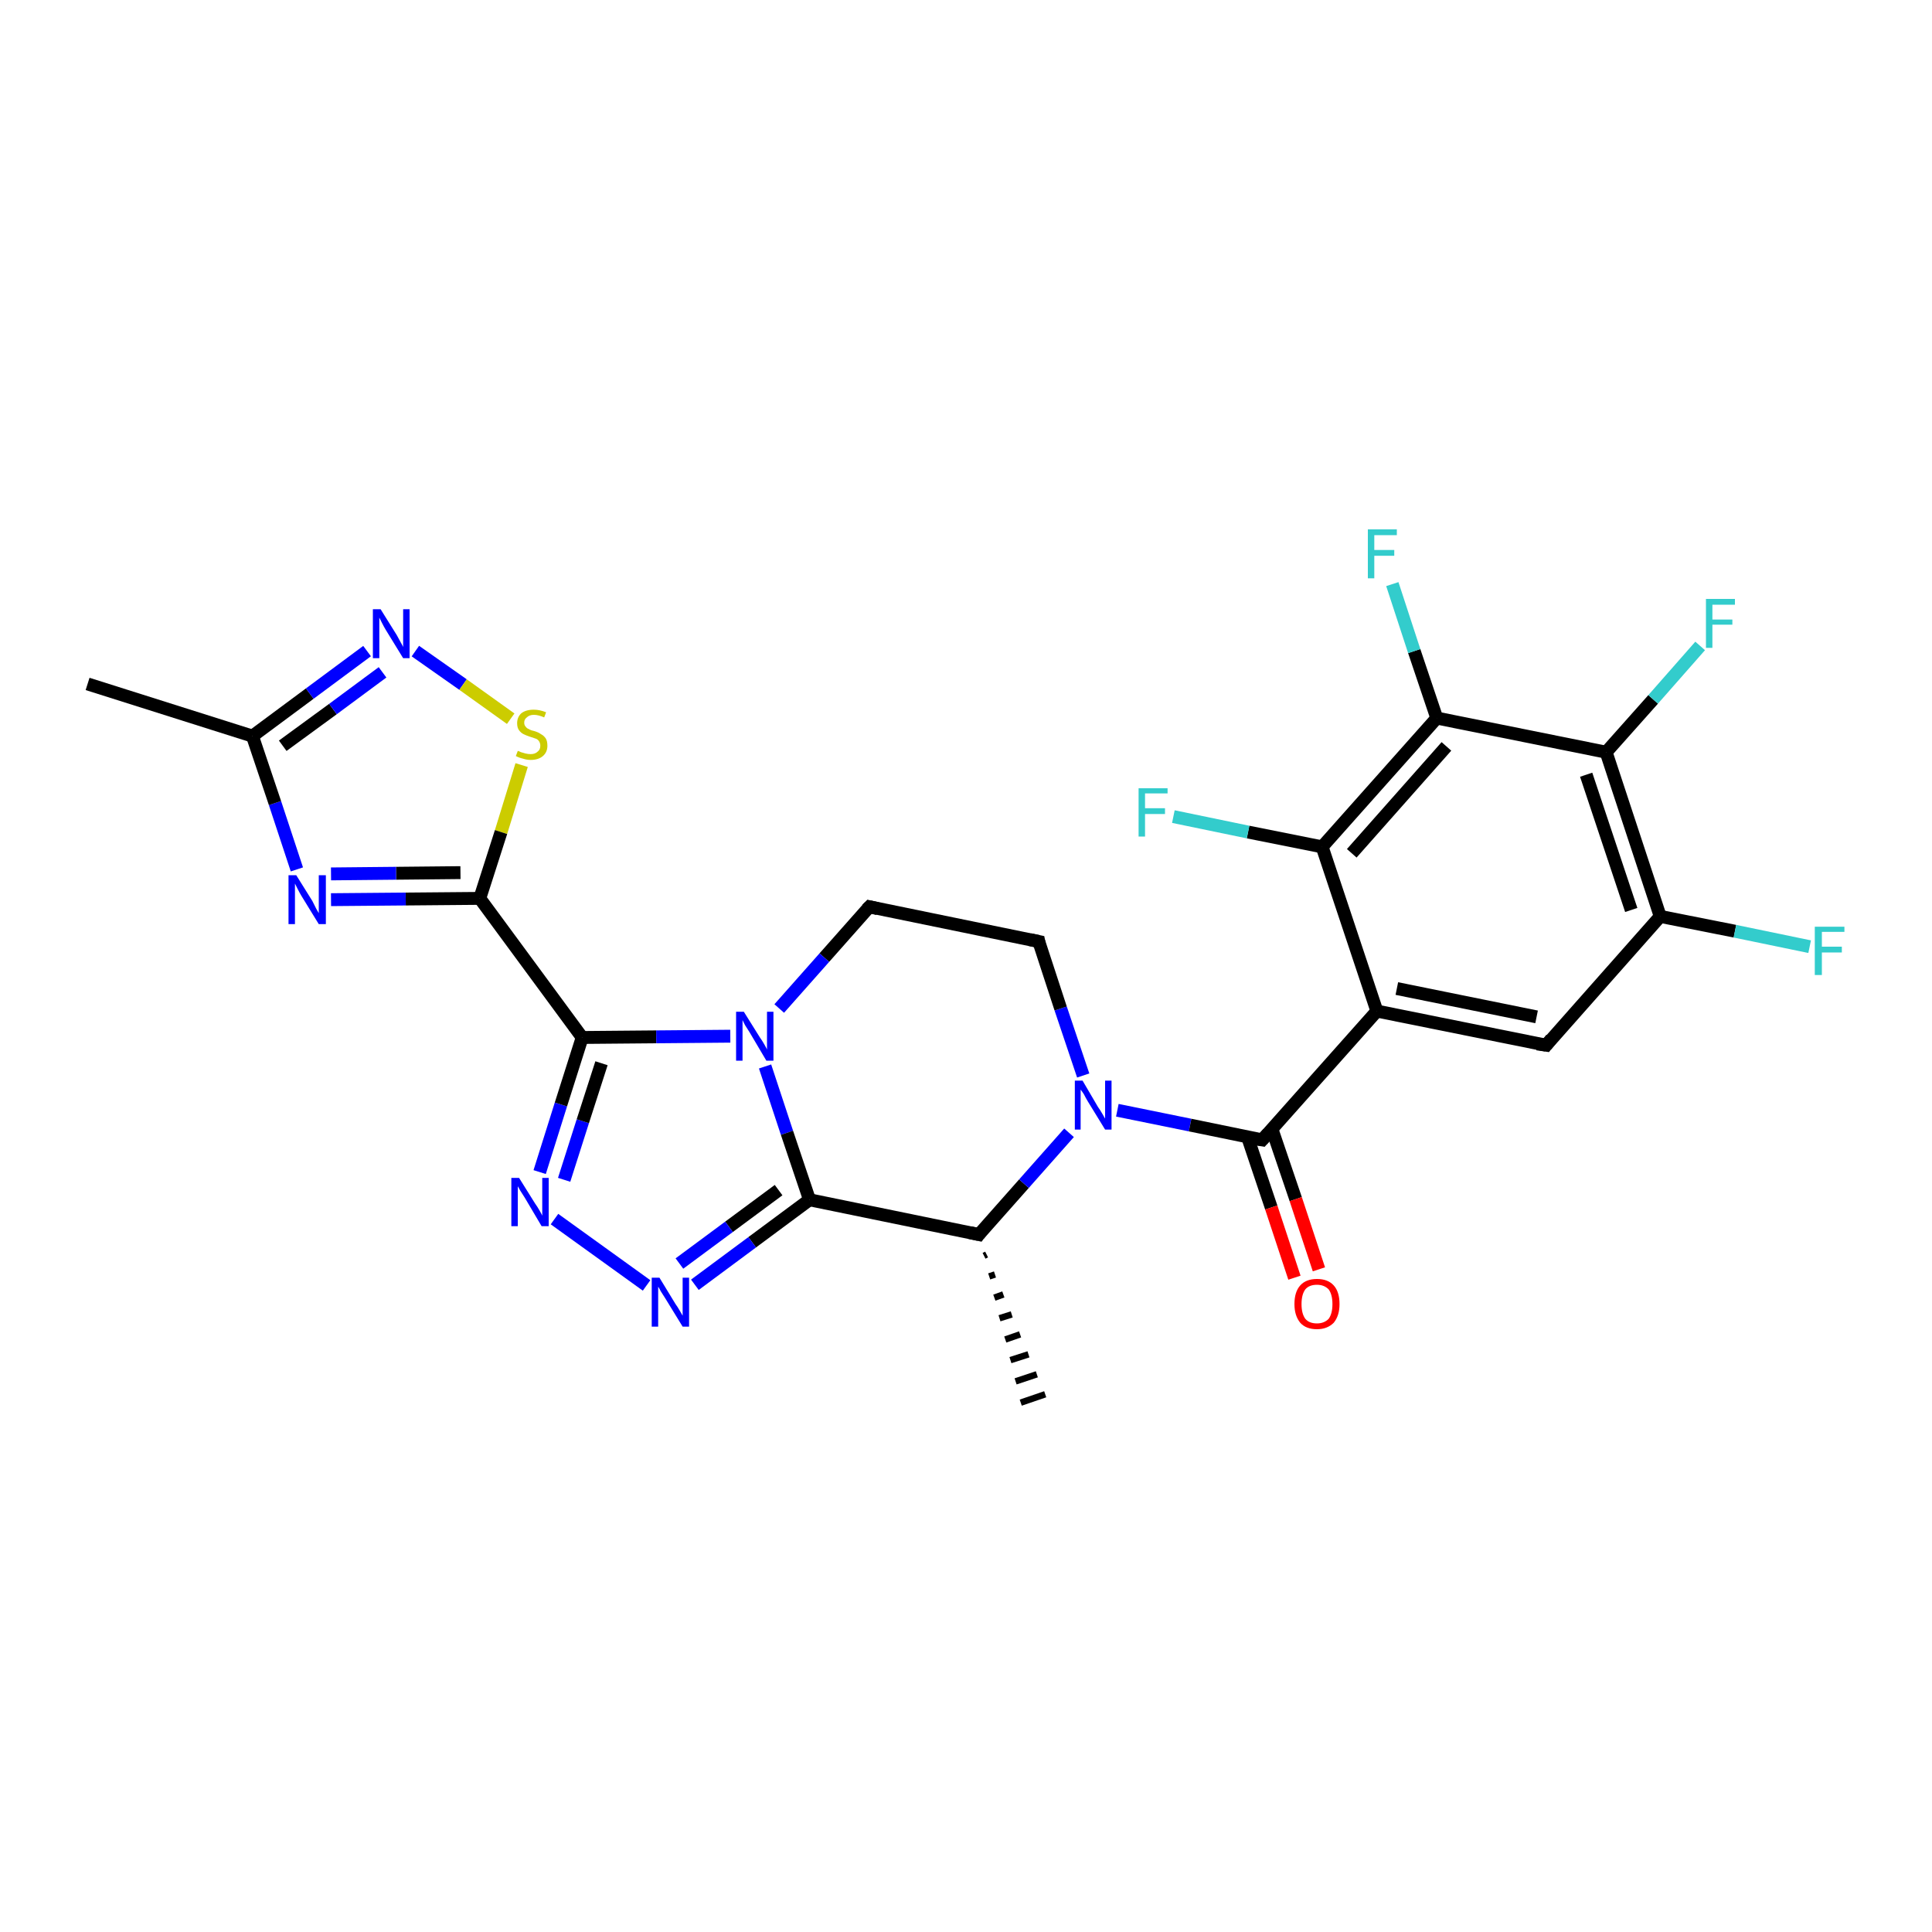 <?xml version='1.0' encoding='iso-8859-1'?>
<svg version='1.1' baseProfile='full'
              xmlns='http://www.w3.org/2000/svg'
                      xmlns:rdkit='http://www.rdkit.org/xml'
                      xmlns:xlink='http://www.w3.org/1999/xlink'
                  xml:space='preserve'
width='300px' height='300px' viewBox='0 0 300 300'>
<!-- END OF HEADER -->
<rect style='opacity:1.0;fill:#FFFFFF;stroke:none' width='300.0' height='300.0' x='0.0' y='0.0'> </rect>
<path class='bond-0 atom-1 atom-0' d='M 153.2,194.8 L 152.8,195.0' style='fill:none;fill-rule:evenodd;stroke:#000000;stroke-width:1.0px;stroke-linecap:butt;stroke-linejoin:miter;stroke-opacity:1' />
<path class='bond-0 atom-1 atom-0' d='M 154.5,197.9 L 153.6,198.2' style='fill:none;fill-rule:evenodd;stroke:#000000;stroke-width:1.0px;stroke-linecap:butt;stroke-linejoin:miter;stroke-opacity:1' />
<path class='bond-0 atom-1 atom-0' d='M 155.8,201.0 L 154.4,201.5' style='fill:none;fill-rule:evenodd;stroke:#000000;stroke-width:1.0px;stroke-linecap:butt;stroke-linejoin:miter;stroke-opacity:1' />
<path class='bond-0 atom-1 atom-0' d='M 157.1,204.1 L 155.2,204.7' style='fill:none;fill-rule:evenodd;stroke:#000000;stroke-width:1.0px;stroke-linecap:butt;stroke-linejoin:miter;stroke-opacity:1' />
<path class='bond-0 atom-1 atom-0' d='M 158.4,207.2 L 156.1,208.0' style='fill:none;fill-rule:evenodd;stroke:#000000;stroke-width:1.0px;stroke-linecap:butt;stroke-linejoin:miter;stroke-opacity:1' />
<path class='bond-0 atom-1 atom-0' d='M 159.7,210.3 L 156.9,211.2' style='fill:none;fill-rule:evenodd;stroke:#000000;stroke-width:1.0px;stroke-linecap:butt;stroke-linejoin:miter;stroke-opacity:1' />
<path class='bond-0 atom-1 atom-0' d='M 161.0,213.4 L 157.7,214.5' style='fill:none;fill-rule:evenodd;stroke:#000000;stroke-width:1.0px;stroke-linecap:butt;stroke-linejoin:miter;stroke-opacity:1' />
<path class='bond-0 atom-1 atom-0' d='M 162.3,216.5 L 158.5,217.8' style='fill:none;fill-rule:evenodd;stroke:#000000;stroke-width:1.0px;stroke-linecap:butt;stroke-linejoin:miter;stroke-opacity:1' />
<path class='bond-1 atom-1 atom-2' d='M 152.0,191.7 L 159.0,183.8' style='fill:none;fill-rule:evenodd;stroke:#000000;stroke-width:2.0px;stroke-linecap:butt;stroke-linejoin:miter;stroke-opacity:1' />
<path class='bond-1 atom-1 atom-2' d='M 159.0,183.8 L 166.0,175.9' style='fill:none;fill-rule:evenodd;stroke:#0000FF;stroke-width:2.0px;stroke-linecap:butt;stroke-linejoin:miter;stroke-opacity:1' />
<path class='bond-2 atom-2 atom-3' d='M 168.2,167.0 L 164.7,156.6' style='fill:none;fill-rule:evenodd;stroke:#0000FF;stroke-width:2.0px;stroke-linecap:butt;stroke-linejoin:miter;stroke-opacity:1' />
<path class='bond-2 atom-2 atom-3' d='M 164.7,156.6 L 161.3,146.2' style='fill:none;fill-rule:evenodd;stroke:#000000;stroke-width:2.0px;stroke-linecap:butt;stroke-linejoin:miter;stroke-opacity:1' />
<path class='bond-3 atom-3 atom-4' d='M 161.3,146.2 L 135.0,140.8' style='fill:none;fill-rule:evenodd;stroke:#000000;stroke-width:2.0px;stroke-linecap:butt;stroke-linejoin:miter;stroke-opacity:1' />
<path class='bond-4 atom-4 atom-5' d='M 135.0,140.8 L 128.0,148.7' style='fill:none;fill-rule:evenodd;stroke:#000000;stroke-width:2.0px;stroke-linecap:butt;stroke-linejoin:miter;stroke-opacity:1' />
<path class='bond-4 atom-4 atom-5' d='M 128.0,148.7 L 121.0,156.6' style='fill:none;fill-rule:evenodd;stroke:#0000FF;stroke-width:2.0px;stroke-linecap:butt;stroke-linejoin:miter;stroke-opacity:1' />
<path class='bond-5 atom-5 atom-6' d='M 118.8,165.6 L 122.2,175.9' style='fill:none;fill-rule:evenodd;stroke:#0000FF;stroke-width:2.0px;stroke-linecap:butt;stroke-linejoin:miter;stroke-opacity:1' />
<path class='bond-5 atom-5 atom-6' d='M 122.2,175.9 L 125.7,186.3' style='fill:none;fill-rule:evenodd;stroke:#000000;stroke-width:2.0px;stroke-linecap:butt;stroke-linejoin:miter;stroke-opacity:1' />
<path class='bond-6 atom-6 atom-7' d='M 125.7,186.3 L 116.8,192.9' style='fill:none;fill-rule:evenodd;stroke:#000000;stroke-width:2.0px;stroke-linecap:butt;stroke-linejoin:miter;stroke-opacity:1' />
<path class='bond-6 atom-6 atom-7' d='M 116.8,192.9 L 107.9,199.5' style='fill:none;fill-rule:evenodd;stroke:#0000FF;stroke-width:2.0px;stroke-linecap:butt;stroke-linejoin:miter;stroke-opacity:1' />
<path class='bond-6 atom-6 atom-7' d='M 120.9,184.8 L 113.2,190.5' style='fill:none;fill-rule:evenodd;stroke:#000000;stroke-width:2.0px;stroke-linecap:butt;stroke-linejoin:miter;stroke-opacity:1' />
<path class='bond-6 atom-6 atom-7' d='M 113.2,190.5 L 105.5,196.2' style='fill:none;fill-rule:evenodd;stroke:#0000FF;stroke-width:2.0px;stroke-linecap:butt;stroke-linejoin:miter;stroke-opacity:1' />
<path class='bond-7 atom-7 atom-8' d='M 100.4,199.6 L 86.1,189.3' style='fill:none;fill-rule:evenodd;stroke:#0000FF;stroke-width:2.0px;stroke-linecap:butt;stroke-linejoin:miter;stroke-opacity:1' />
<path class='bond-8 atom-8 atom-9' d='M 83.8,182.0 L 87.1,171.5' style='fill:none;fill-rule:evenodd;stroke:#0000FF;stroke-width:2.0px;stroke-linecap:butt;stroke-linejoin:miter;stroke-opacity:1' />
<path class='bond-8 atom-8 atom-9' d='M 87.1,171.5 L 90.4,161.1' style='fill:none;fill-rule:evenodd;stroke:#000000;stroke-width:2.0px;stroke-linecap:butt;stroke-linejoin:miter;stroke-opacity:1' />
<path class='bond-8 atom-8 atom-9' d='M 87.6,183.2 L 90.5,174.1' style='fill:none;fill-rule:evenodd;stroke:#0000FF;stroke-width:2.0px;stroke-linecap:butt;stroke-linejoin:miter;stroke-opacity:1' />
<path class='bond-8 atom-8 atom-9' d='M 90.5,174.1 L 93.4,165.1' style='fill:none;fill-rule:evenodd;stroke:#000000;stroke-width:2.0px;stroke-linecap:butt;stroke-linejoin:miter;stroke-opacity:1' />
<path class='bond-9 atom-9 atom-10' d='M 90.4,161.1 L 74.5,139.5' style='fill:none;fill-rule:evenodd;stroke:#000000;stroke-width:2.0px;stroke-linecap:butt;stroke-linejoin:miter;stroke-opacity:1' />
<path class='bond-10 atom-10 atom-11' d='M 74.5,139.5 L 63.0,139.6' style='fill:none;fill-rule:evenodd;stroke:#000000;stroke-width:2.0px;stroke-linecap:butt;stroke-linejoin:miter;stroke-opacity:1' />
<path class='bond-10 atom-10 atom-11' d='M 63.0,139.6 L 51.4,139.7' style='fill:none;fill-rule:evenodd;stroke:#0000FF;stroke-width:2.0px;stroke-linecap:butt;stroke-linejoin:miter;stroke-opacity:1' />
<path class='bond-10 atom-10 atom-11' d='M 71.5,135.5 L 61.5,135.6' style='fill:none;fill-rule:evenodd;stroke:#000000;stroke-width:2.0px;stroke-linecap:butt;stroke-linejoin:miter;stroke-opacity:1' />
<path class='bond-10 atom-10 atom-11' d='M 61.5,135.6 L 51.4,135.7' style='fill:none;fill-rule:evenodd;stroke:#0000FF;stroke-width:2.0px;stroke-linecap:butt;stroke-linejoin:miter;stroke-opacity:1' />
<path class='bond-11 atom-11 atom-12' d='M 46.1,135.0 L 42.7,124.7' style='fill:none;fill-rule:evenodd;stroke:#0000FF;stroke-width:2.0px;stroke-linecap:butt;stroke-linejoin:miter;stroke-opacity:1' />
<path class='bond-11 atom-11 atom-12' d='M 42.7,124.7 L 39.2,114.3' style='fill:none;fill-rule:evenodd;stroke:#000000;stroke-width:2.0px;stroke-linecap:butt;stroke-linejoin:miter;stroke-opacity:1' />
<path class='bond-12 atom-12 atom-13' d='M 39.2,114.3 L 13.6,106.2' style='fill:none;fill-rule:evenodd;stroke:#000000;stroke-width:2.0px;stroke-linecap:butt;stroke-linejoin:miter;stroke-opacity:1' />
<path class='bond-13 atom-12 atom-14' d='M 39.2,114.3 L 48.1,107.7' style='fill:none;fill-rule:evenodd;stroke:#000000;stroke-width:2.0px;stroke-linecap:butt;stroke-linejoin:miter;stroke-opacity:1' />
<path class='bond-13 atom-12 atom-14' d='M 48.1,107.7 L 57.0,101.1' style='fill:none;fill-rule:evenodd;stroke:#0000FF;stroke-width:2.0px;stroke-linecap:butt;stroke-linejoin:miter;stroke-opacity:1' />
<path class='bond-13 atom-12 atom-14' d='M 43.9,115.8 L 51.7,110.1' style='fill:none;fill-rule:evenodd;stroke:#000000;stroke-width:2.0px;stroke-linecap:butt;stroke-linejoin:miter;stroke-opacity:1' />
<path class='bond-13 atom-12 atom-14' d='M 51.7,110.1 L 59.4,104.4' style='fill:none;fill-rule:evenodd;stroke:#0000FF;stroke-width:2.0px;stroke-linecap:butt;stroke-linejoin:miter;stroke-opacity:1' />
<path class='bond-14 atom-14 atom-15' d='M 64.5,101.1 L 71.9,106.3' style='fill:none;fill-rule:evenodd;stroke:#0000FF;stroke-width:2.0px;stroke-linecap:butt;stroke-linejoin:miter;stroke-opacity:1' />
<path class='bond-14 atom-14 atom-15' d='M 71.9,106.3 L 79.3,111.6' style='fill:none;fill-rule:evenodd;stroke:#CCCC00;stroke-width:2.0px;stroke-linecap:butt;stroke-linejoin:miter;stroke-opacity:1' />
<path class='bond-15 atom-2 atom-16' d='M 173.5,172.4 L 184.8,174.7' style='fill:none;fill-rule:evenodd;stroke:#0000FF;stroke-width:2.0px;stroke-linecap:butt;stroke-linejoin:miter;stroke-opacity:1' />
<path class='bond-15 atom-2 atom-16' d='M 184.8,174.7 L 196.0,177.0' style='fill:none;fill-rule:evenodd;stroke:#000000;stroke-width:2.0px;stroke-linecap:butt;stroke-linejoin:miter;stroke-opacity:1' />
<path class='bond-16 atom-16 atom-17' d='M 193.7,176.5 L 197.4,187.5' style='fill:none;fill-rule:evenodd;stroke:#000000;stroke-width:2.0px;stroke-linecap:butt;stroke-linejoin:miter;stroke-opacity:1' />
<path class='bond-16 atom-16 atom-17' d='M 197.4,187.5 L 201.0,198.4' style='fill:none;fill-rule:evenodd;stroke:#FF0000;stroke-width:2.0px;stroke-linecap:butt;stroke-linejoin:miter;stroke-opacity:1' />
<path class='bond-16 atom-16 atom-17' d='M 197.5,175.3 L 201.2,186.2' style='fill:none;fill-rule:evenodd;stroke:#000000;stroke-width:2.0px;stroke-linecap:butt;stroke-linejoin:miter;stroke-opacity:1' />
<path class='bond-16 atom-16 atom-17' d='M 201.2,186.2 L 204.8,197.1' style='fill:none;fill-rule:evenodd;stroke:#FF0000;stroke-width:2.0px;stroke-linecap:butt;stroke-linejoin:miter;stroke-opacity:1' />
<path class='bond-17 atom-16 atom-18' d='M 196.0,177.0 L 213.8,157.0' style='fill:none;fill-rule:evenodd;stroke:#000000;stroke-width:2.0px;stroke-linecap:butt;stroke-linejoin:miter;stroke-opacity:1' />
<path class='bond-18 atom-18 atom-19' d='M 213.8,157.0 L 240.1,162.3' style='fill:none;fill-rule:evenodd;stroke:#000000;stroke-width:2.0px;stroke-linecap:butt;stroke-linejoin:miter;stroke-opacity:1' />
<path class='bond-18 atom-18 atom-19' d='M 216.9,153.5 L 238.6,157.9' style='fill:none;fill-rule:evenodd;stroke:#000000;stroke-width:2.0px;stroke-linecap:butt;stroke-linejoin:miter;stroke-opacity:1' />
<path class='bond-19 atom-19 atom-20' d='M 240.1,162.3 L 257.8,142.3' style='fill:none;fill-rule:evenodd;stroke:#000000;stroke-width:2.0px;stroke-linecap:butt;stroke-linejoin:miter;stroke-opacity:1' />
<path class='bond-20 atom-20 atom-21' d='M 257.8,142.3 L 269.4,144.6' style='fill:none;fill-rule:evenodd;stroke:#000000;stroke-width:2.0px;stroke-linecap:butt;stroke-linejoin:miter;stroke-opacity:1' />
<path class='bond-20 atom-20 atom-21' d='M 269.4,144.6 L 281.0,147.0' style='fill:none;fill-rule:evenodd;stroke:#33CCCC;stroke-width:2.0px;stroke-linecap:butt;stroke-linejoin:miter;stroke-opacity:1' />
<path class='bond-21 atom-20 atom-22' d='M 257.8,142.3 L 249.4,116.8' style='fill:none;fill-rule:evenodd;stroke:#000000;stroke-width:2.0px;stroke-linecap:butt;stroke-linejoin:miter;stroke-opacity:1' />
<path class='bond-21 atom-20 atom-22' d='M 253.3,141.3 L 246.3,120.3' style='fill:none;fill-rule:evenodd;stroke:#000000;stroke-width:2.0px;stroke-linecap:butt;stroke-linejoin:miter;stroke-opacity:1' />
<path class='bond-22 atom-22 atom-23' d='M 249.4,116.8 L 256.7,108.6' style='fill:none;fill-rule:evenodd;stroke:#000000;stroke-width:2.0px;stroke-linecap:butt;stroke-linejoin:miter;stroke-opacity:1' />
<path class='bond-22 atom-22 atom-23' d='M 256.7,108.6 L 264.0,100.3' style='fill:none;fill-rule:evenodd;stroke:#33CCCC;stroke-width:2.0px;stroke-linecap:butt;stroke-linejoin:miter;stroke-opacity:1' />
<path class='bond-23 atom-22 atom-24' d='M 249.4,116.8 L 223.1,111.5' style='fill:none;fill-rule:evenodd;stroke:#000000;stroke-width:2.0px;stroke-linecap:butt;stroke-linejoin:miter;stroke-opacity:1' />
<path class='bond-24 atom-24 atom-25' d='M 223.1,111.5 L 219.6,101.1' style='fill:none;fill-rule:evenodd;stroke:#000000;stroke-width:2.0px;stroke-linecap:butt;stroke-linejoin:miter;stroke-opacity:1' />
<path class='bond-24 atom-24 atom-25' d='M 219.6,101.1 L 216.2,90.7' style='fill:none;fill-rule:evenodd;stroke:#33CCCC;stroke-width:2.0px;stroke-linecap:butt;stroke-linejoin:miter;stroke-opacity:1' />
<path class='bond-25 atom-24 atom-26' d='M 223.1,111.5 L 205.3,131.5' style='fill:none;fill-rule:evenodd;stroke:#000000;stroke-width:2.0px;stroke-linecap:butt;stroke-linejoin:miter;stroke-opacity:1' />
<path class='bond-25 atom-24 atom-26' d='M 224.6,115.9 L 209.9,132.5' style='fill:none;fill-rule:evenodd;stroke:#000000;stroke-width:2.0px;stroke-linecap:butt;stroke-linejoin:miter;stroke-opacity:1' />
<path class='bond-26 atom-26 atom-27' d='M 205.3,131.5 L 193.8,129.2' style='fill:none;fill-rule:evenodd;stroke:#000000;stroke-width:2.0px;stroke-linecap:butt;stroke-linejoin:miter;stroke-opacity:1' />
<path class='bond-26 atom-26 atom-27' d='M 193.8,129.2 L 182.2,126.8' style='fill:none;fill-rule:evenodd;stroke:#33CCCC;stroke-width:2.0px;stroke-linecap:butt;stroke-linejoin:miter;stroke-opacity:1' />
<path class='bond-27 atom-6 atom-1' d='M 125.7,186.3 L 152.0,191.7' style='fill:none;fill-rule:evenodd;stroke:#000000;stroke-width:2.0px;stroke-linecap:butt;stroke-linejoin:miter;stroke-opacity:1' />
<path class='bond-28 atom-15 atom-10' d='M 81.0,118.8 L 77.8,129.2' style='fill:none;fill-rule:evenodd;stroke:#CCCC00;stroke-width:2.0px;stroke-linecap:butt;stroke-linejoin:miter;stroke-opacity:1' />
<path class='bond-28 atom-15 atom-10' d='M 77.8,129.2 L 74.5,139.5' style='fill:none;fill-rule:evenodd;stroke:#000000;stroke-width:2.0px;stroke-linecap:butt;stroke-linejoin:miter;stroke-opacity:1' />
<path class='bond-29 atom-26 atom-18' d='M 205.3,131.5 L 213.8,157.0' style='fill:none;fill-rule:evenodd;stroke:#000000;stroke-width:2.0px;stroke-linecap:butt;stroke-linejoin:miter;stroke-opacity:1' />
<path class='bond-30 atom-9 atom-5' d='M 90.4,161.1 L 101.9,161.0' style='fill:none;fill-rule:evenodd;stroke:#000000;stroke-width:2.0px;stroke-linecap:butt;stroke-linejoin:miter;stroke-opacity:1' />
<path class='bond-30 atom-9 atom-5' d='M 101.9,161.0 L 113.4,160.9' style='fill:none;fill-rule:evenodd;stroke:#0000FF;stroke-width:2.0px;stroke-linecap:butt;stroke-linejoin:miter;stroke-opacity:1' />
<path d='M 152.3,191.3 L 152.0,191.7 L 150.6,191.4' style='fill:none;stroke:#000000;stroke-width:2.0px;stroke-linecap:butt;stroke-linejoin:miter;stroke-opacity:1;' />
<path d='M 161.4,146.7 L 161.3,146.2 L 159.9,145.9' style='fill:none;stroke:#000000;stroke-width:2.0px;stroke-linecap:butt;stroke-linejoin:miter;stroke-opacity:1;' />
<path d='M 136.3,141.1 L 135.0,140.8 L 134.6,141.2' style='fill:none;stroke:#000000;stroke-width:2.0px;stroke-linecap:butt;stroke-linejoin:miter;stroke-opacity:1;' />
<path d='M 195.4,176.9 L 196.0,177.0 L 196.9,176.0' style='fill:none;stroke:#000000;stroke-width:2.0px;stroke-linecap:butt;stroke-linejoin:miter;stroke-opacity:1;' />
<path d='M 238.7,162.1 L 240.1,162.3 L 240.9,161.3' style='fill:none;stroke:#000000;stroke-width:2.0px;stroke-linecap:butt;stroke-linejoin:miter;stroke-opacity:1;' />
<path class='atom-2' d='M 168.1 167.8
L 170.5 171.9
Q 170.8 172.3, 171.2 173.0
Q 171.6 173.7, 171.6 173.7
L 171.6 167.8
L 172.6 167.8
L 172.6 175.4
L 171.6 175.4
L 168.9 171.0
Q 168.6 170.5, 168.3 169.9
Q 167.9 169.3, 167.8 169.2
L 167.8 175.4
L 166.9 175.4
L 166.9 167.8
L 168.1 167.8
' fill='#0000FF'/>
<path class='atom-5' d='M 115.5 157.1
L 118.0 161.1
Q 118.3 161.5, 118.7 162.2
Q 119.1 162.9, 119.1 163.0
L 119.1 157.1
L 120.1 157.1
L 120.1 164.7
L 119.0 164.7
L 116.4 160.3
Q 116.1 159.8, 115.7 159.2
Q 115.4 158.6, 115.3 158.4
L 115.3 164.7
L 114.3 164.7
L 114.3 157.1
L 115.5 157.1
' fill='#0000FF'/>
<path class='atom-7' d='M 102.4 198.4
L 104.9 202.5
Q 105.2 202.9, 105.6 203.6
Q 106.0 204.3, 106.0 204.3
L 106.0 198.4
L 107.0 198.4
L 107.0 206.0
L 106.0 206.0
L 103.3 201.6
Q 103.0 201.1, 102.6 200.5
Q 102.3 199.9, 102.2 199.8
L 102.2 206.0
L 101.2 206.0
L 101.2 198.4
L 102.4 198.4
' fill='#0000FF'/>
<path class='atom-8' d='M 80.6 182.9
L 83.1 186.9
Q 83.4 187.3, 83.8 188.0
Q 84.2 188.7, 84.2 188.8
L 84.2 182.9
L 85.2 182.9
L 85.2 190.4
L 84.1 190.4
L 81.5 186.0
Q 81.2 185.5, 80.8 184.9
Q 80.5 184.4, 80.4 184.2
L 80.4 190.4
L 79.4 190.4
L 79.4 182.9
L 80.6 182.9
' fill='#0000FF'/>
<path class='atom-11' d='M 46.0 135.9
L 48.5 139.9
Q 48.7 140.3, 49.1 141.1
Q 49.5 141.8, 49.5 141.8
L 49.5 135.9
L 50.6 135.9
L 50.6 143.5
L 49.5 143.5
L 46.8 139.1
Q 46.5 138.6, 46.2 138.0
Q 45.9 137.4, 45.8 137.2
L 45.8 143.5
L 44.8 143.5
L 44.8 135.9
L 46.0 135.9
' fill='#0000FF'/>
<path class='atom-14' d='M 59.1 94.6
L 61.6 98.6
Q 61.8 99.0, 62.2 99.7
Q 62.6 100.4, 62.6 100.5
L 62.6 94.6
L 63.6 94.6
L 63.6 102.2
L 62.6 102.2
L 59.9 97.8
Q 59.6 97.3, 59.3 96.7
Q 59.0 96.1, 58.9 95.9
L 58.9 102.2
L 57.9 102.2
L 57.9 94.6
L 59.1 94.6
' fill='#0000FF'/>
<path class='atom-15' d='M 80.4 116.6
Q 80.5 116.6, 80.9 116.8
Q 81.2 116.9, 81.6 117.0
Q 82.0 117.1, 82.4 117.1
Q 83.1 117.1, 83.5 116.7
Q 83.9 116.4, 83.9 115.8
Q 83.9 115.4, 83.7 115.1
Q 83.5 114.8, 83.2 114.7
Q 82.9 114.6, 82.3 114.4
Q 81.7 114.2, 81.3 114.0
Q 80.9 113.8, 80.6 113.4
Q 80.3 113.0, 80.3 112.3
Q 80.3 111.4, 80.9 110.8
Q 81.6 110.2, 82.9 110.2
Q 83.8 110.2, 84.8 110.6
L 84.5 111.4
Q 83.6 111.0, 82.9 111.0
Q 82.2 111.0, 81.8 111.4
Q 81.4 111.7, 81.4 112.2
Q 81.4 112.6, 81.6 112.8
Q 81.8 113.1, 82.1 113.2
Q 82.4 113.4, 82.9 113.5
Q 83.6 113.7, 84.0 114.0
Q 84.4 114.2, 84.7 114.6
Q 85.0 115.0, 85.0 115.8
Q 85.0 116.8, 84.3 117.4
Q 83.6 118.0, 82.4 118.0
Q 81.8 118.0, 81.2 117.8
Q 80.7 117.7, 80.1 117.4
L 80.4 116.6
' fill='#CCCC00'/>
<path class='atom-17' d='M 201.0 202.5
Q 201.0 200.6, 201.9 199.6
Q 202.8 198.6, 204.5 198.6
Q 206.2 198.6, 207.1 199.6
Q 208.0 200.6, 208.0 202.5
Q 208.0 204.3, 207.1 205.4
Q 206.1 206.4, 204.5 206.4
Q 202.8 206.4, 201.9 205.4
Q 201.0 204.3, 201.0 202.5
M 204.5 205.5
Q 205.6 205.5, 206.3 204.8
Q 206.9 204.0, 206.9 202.5
Q 206.9 201.0, 206.3 200.2
Q 205.6 199.5, 204.5 199.5
Q 203.3 199.5, 202.7 200.2
Q 202.1 201.0, 202.1 202.5
Q 202.1 204.0, 202.7 204.8
Q 203.3 205.5, 204.5 205.5
' fill='#FF0000'/>
<path class='atom-21' d='M 281.8 143.9
L 286.4 143.9
L 286.4 144.7
L 282.9 144.7
L 282.9 147.0
L 286.0 147.0
L 286.0 147.9
L 282.9 147.9
L 282.9 151.4
L 281.8 151.4
L 281.8 143.9
' fill='#33CCCC'/>
<path class='atom-23' d='M 264.9 93.0
L 269.4 93.0
L 269.4 93.9
L 265.9 93.9
L 265.9 96.2
L 269.0 96.2
L 269.0 97.0
L 265.9 97.0
L 265.9 100.6
L 264.9 100.6
L 264.9 93.0
' fill='#33CCCC'/>
<path class='atom-25' d='M 212.4 82.2
L 216.9 82.2
L 216.9 83.1
L 213.4 83.1
L 213.4 85.4
L 216.5 85.4
L 216.5 86.3
L 213.4 86.3
L 213.4 89.8
L 212.4 89.8
L 212.4 82.2
' fill='#33CCCC'/>
<path class='atom-27' d='M 176.8 122.4
L 181.3 122.4
L 181.3 123.2
L 177.8 123.2
L 177.8 125.5
L 180.9 125.5
L 180.9 126.4
L 177.8 126.4
L 177.8 129.9
L 176.8 129.9
L 176.8 122.4
' fill='#33CCCC'/>
</svg>
